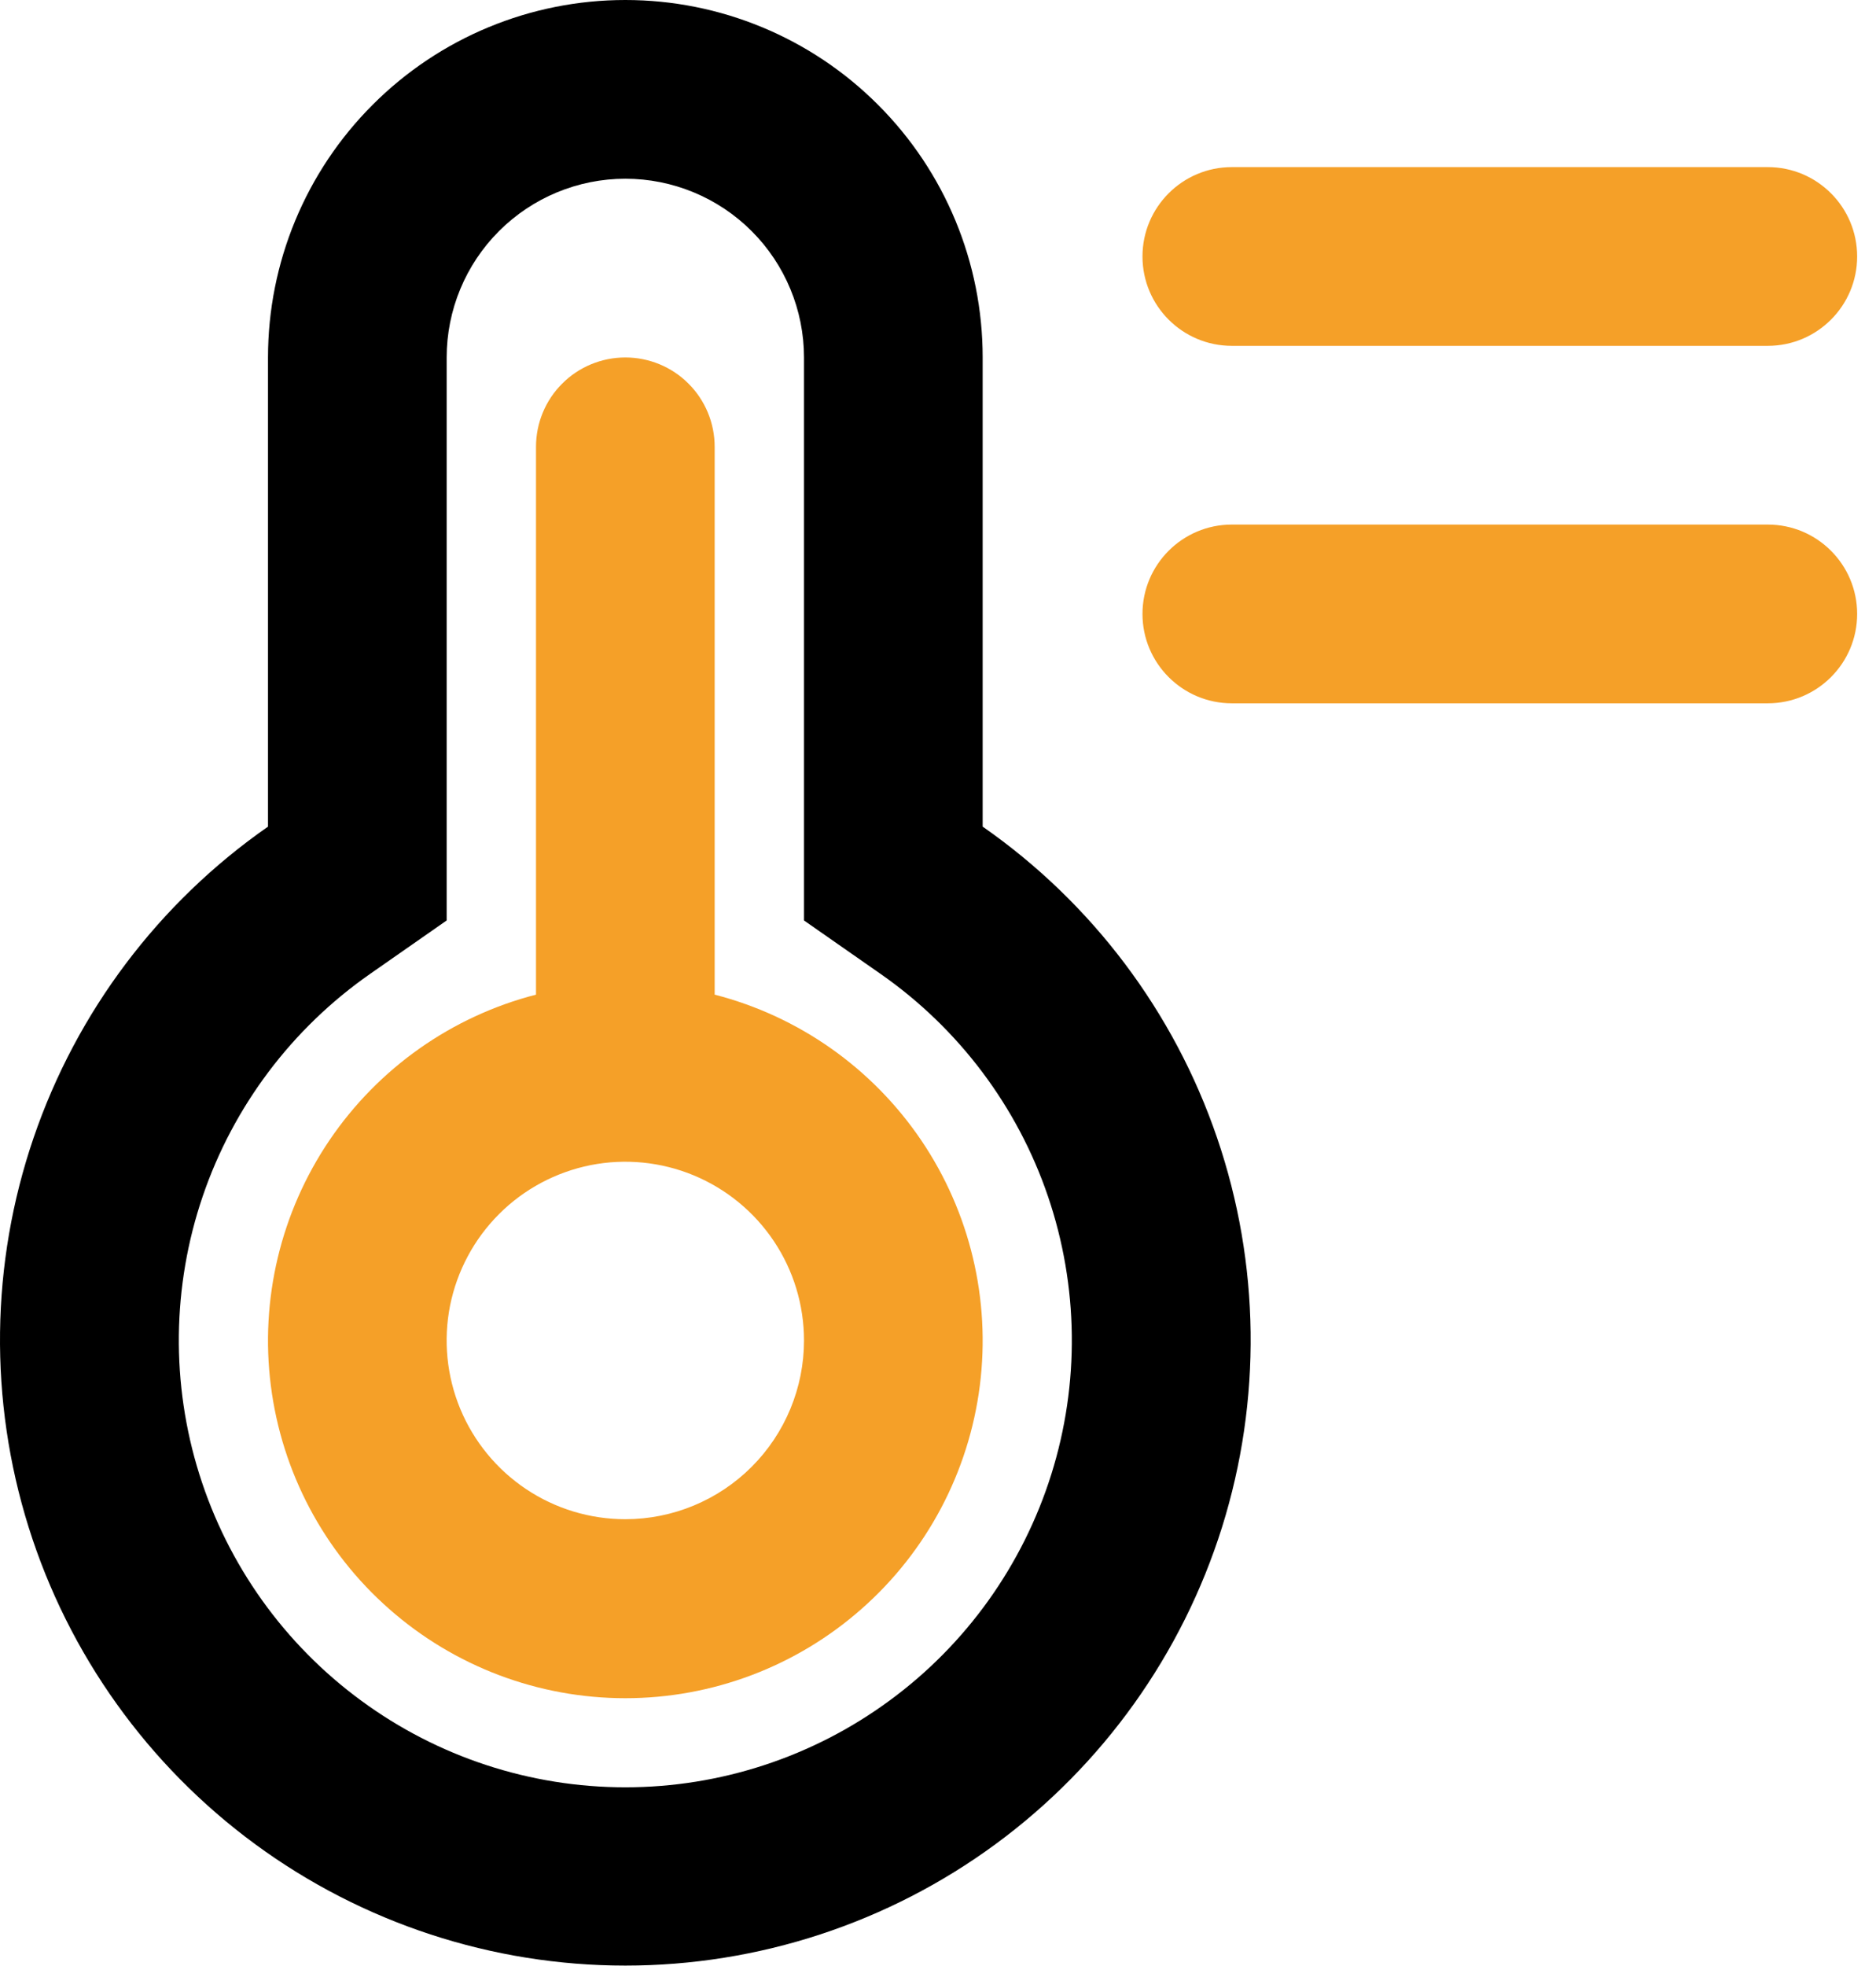 <svg width="21" height="22" viewBox="0 0 21 22" fill="none" xmlns="http://www.w3.org/2000/svg">
<path d="M11 9.25V4C11 2.939 10.579 1.922 9.828 1.172C9.078 0.421 8.061 0 7 0C5.939 0 4.922 0.421 4.172 1.172C3.421 1.922 3 2.939 3 4V9.25C1.777 10.102 0.858 11.321 0.376 12.732C-0.106 14.142 -0.125 15.669 0.321 17.091C0.767 18.513 1.656 19.755 2.857 20.637C4.058 21.519 5.51 21.995 7 21.995C8.49 21.995 9.942 21.519 11.143 20.637C12.344 19.755 13.232 18.513 13.679 17.091C14.125 15.669 14.106 14.142 13.624 12.732C13.142 11.321 12.223 10.102 11 9.25ZM7 20C5.936 20 4.9 19.66 4.043 19.03C3.185 18.401 2.551 17.514 2.232 16.499C1.913 15.484 1.926 14.394 2.269 13.387C2.612 12.38 3.268 11.509 4.14 10.9L5 10.3V4C5 3.47 5.211 2.961 5.586 2.586C5.961 2.211 6.47 2 7 2C7.53 2 8.039 2.211 8.414 2.586C8.789 2.961 9 3.47 9 4V10.3L9.86 10.9C10.732 11.509 11.388 12.38 11.731 13.387C12.074 14.394 12.087 15.484 11.768 16.499C11.449 17.514 10.815 18.401 9.957 19.03C9.1 19.66 8.064 20 7 20Z" fill="black"/>
<path d="M8 11.13V5C8 4.735 7.895 4.48 7.707 4.293C7.52 4.105 7.265 4 7 4C6.735 4 6.48 4.105 6.293 4.293C6.105 4.48 6 4.735 6 5V11.13C5.057 11.373 4.236 11.952 3.689 12.758C3.143 13.564 2.909 14.541 3.032 15.507C3.155 16.473 3.625 17.361 4.356 18.004C5.086 18.648 6.026 19.003 7 19.003C7.974 19.003 8.914 18.648 9.644 18.004C10.375 17.361 10.845 16.473 10.968 15.507C11.091 14.541 10.857 13.564 10.311 12.758C9.764 11.952 8.943 11.373 8 11.13ZM7 17C6.604 17 6.218 16.883 5.889 16.663C5.56 16.443 5.304 16.131 5.152 15.765C5.001 15.4 4.961 14.998 5.038 14.61C5.116 14.222 5.306 13.866 5.586 13.586C5.865 13.306 6.222 13.116 6.61 13.038C6.998 12.961 7.4 13.001 7.765 13.152C8.131 13.304 8.443 13.56 8.663 13.889C8.883 14.218 9 14.604 9 15C9 15.53 8.789 16.039 8.414 16.414C8.039 16.789 7.53 17 7 17Z" fill="#F5A028"/>
<path d="M19.789 1.87H13.789C13.237 1.87 12.789 2.318 12.789 2.87C12.789 3.422 13.237 3.87 13.789 3.87H19.789C20.341 3.87 20.789 3.422 20.789 2.87C20.789 2.318 20.341 1.87 19.789 1.87Z" fill="#F5A028"/>
<path d="M19.789 5.87H13.789C13.237 5.87 12.789 6.318 12.789 6.87C12.789 7.422 13.237 7.87 13.789 7.87H19.789C20.341 7.87 20.789 7.422 20.789 6.87C20.789 6.318 20.341 5.87 19.789 5.87Z" fill="#F5A028"/>
</svg>
